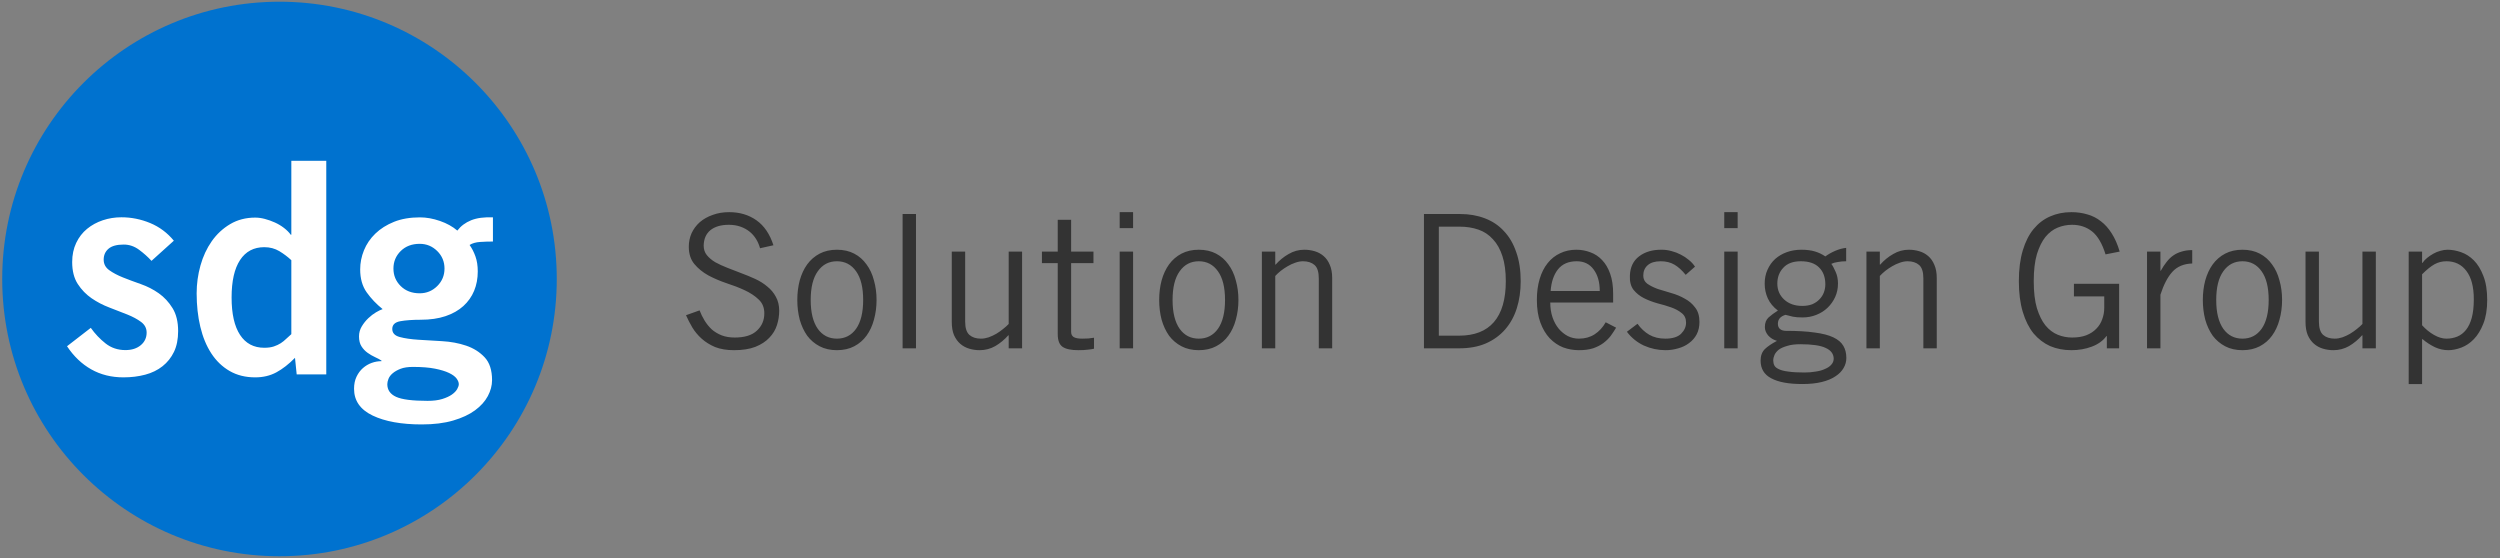 <svg width="667" height="149" viewBox="0 0 667 149" fill="none" xmlns="http://www.w3.org/2000/svg">
<rect x="0" y="0" width="667" height="149" fill="#808080" stroke="none"/>
<ellipse cx="74.568" cy="74.432" rx="71.511" ry="71.511" fill="white"/>
<path fill-rule="evenodd" clip-rule="evenodd" d="M148.545 74.432C148.545 115.289 115.425 148.409 74.568 148.409C33.711 148.409 0.591 115.289 0.591 74.432C0.591 33.575 33.711 0.455 74.568 0.455C115.425 0.455 148.545 33.575 148.545 74.432ZM40.42 69.598L46.38 64.22C44.648 62.112 42.547 60.542 40.077 59.514C37.605 58.486 35.047 57.972 32.398 57.972C30.666 57.972 29.011 58.236 27.432 58.763C25.854 59.29 24.453 60.055 23.23 61.057C22.008 62.058 21.041 63.31 20.327 64.812C19.614 66.315 19.258 68.016 19.258 69.914C19.258 72.287 19.755 74.237 20.748 75.767C21.741 77.296 22.964 78.561 24.414 79.563C25.867 80.566 27.458 81.395 29.19 82.053C30.921 82.714 32.514 83.334 33.964 83.912C35.417 84.493 36.639 85.151 37.633 85.89C38.626 86.628 39.122 87.577 39.122 88.737C39.122 90.108 38.598 91.227 37.556 92.097C36.511 92.967 35.149 93.403 33.468 93.403C31.431 93.403 29.661 92.809 28.159 91.623C26.655 90.436 25.344 89.053 24.224 87.471L17.882 92.375C19.666 95.064 21.818 97.12 24.339 98.543C26.86 99.967 29.724 100.679 32.933 100.679C35.02 100.679 36.956 100.441 38.74 99.967C40.523 99.492 42.064 98.74 43.362 97.712C44.661 96.684 45.679 95.407 46.419 93.877C47.155 92.349 47.526 90.504 47.526 88.341C47.526 85.863 47.03 83.822 46.036 82.211C45.043 80.604 43.821 79.285 42.369 78.257C40.918 77.229 39.325 76.413 37.594 75.805C35.861 75.2 34.271 74.607 32.819 74.027C31.368 73.448 30.145 72.8 29.152 72.088C28.159 71.377 27.662 70.441 27.662 69.282C27.662 68.07 28.094 67.094 28.96 66.355C29.825 65.618 31.176 65.248 33.01 65.248C34.487 65.248 35.849 65.711 37.098 66.632C38.345 67.555 39.453 68.543 40.42 69.598ZM87.05 99.889V42.9H77.727V62.633H77.577C77.126 62.001 76.524 61.397 75.773 60.817C75.021 60.238 74.207 59.751 73.329 59.358C72.452 58.963 71.562 58.648 70.66 58.409C69.758 58.172 68.906 58.055 68.104 58.055C65.597 58.055 63.368 58.634 61.413 59.791C59.458 60.95 57.815 62.475 56.489 64.369C55.16 66.264 54.158 68.422 53.482 70.842C52.805 73.263 52.466 75.736 52.466 78.262C52.466 81.473 52.791 84.445 53.444 87.181C54.095 89.918 55.072 92.286 56.376 94.285C57.679 96.285 59.308 97.85 61.263 98.982C63.217 100.113 65.497 100.679 68.104 100.679C70.209 100.679 72.089 100.23 73.743 99.337C75.397 98.443 77.051 97.153 78.705 95.469L79.156 99.889H87.05ZM77.727 69.421V89.154C77.225 89.576 76.761 89.996 76.337 90.417C75.91 90.839 75.435 91.22 74.909 91.563C74.382 91.905 73.767 92.194 73.066 92.431C72.364 92.666 71.513 92.785 70.51 92.785C67.703 92.785 65.548 91.64 64.044 89.351C62.541 87.063 61.789 83.735 61.789 79.367C61.789 75 62.541 71.671 64.044 69.382C65.548 67.093 67.703 65.948 70.51 65.948C72.013 65.948 73.354 66.304 74.533 67.013C75.709 67.723 76.775 68.526 77.727 69.421ZM131.515 64.439V57.994C129.179 57.893 127.247 58.147 125.716 58.761C124.184 59.375 122.952 60.296 122.018 61.523C120.772 60.449 119.227 59.592 117.387 58.952C115.543 58.314 113.766 57.994 112.054 57.994C109.407 57.994 107.097 58.391 105.125 59.182C103.153 59.977 101.492 61.024 100.143 62.328C98.794 63.633 97.782 65.117 97.107 66.779C96.433 68.442 96.096 70.143 96.096 71.882C96.096 74.337 96.68 76.385 97.846 78.02C99.014 79.658 100.428 81.14 102.089 82.471C101.622 82.624 101.038 82.905 100.339 83.315C99.638 83.725 98.949 84.249 98.275 84.887C97.601 85.527 97.016 86.257 96.524 87.075C96.029 87.892 95.784 88.789 95.784 89.76C95.784 90.834 96.004 91.716 96.445 92.406C96.886 93.097 97.431 93.673 98.081 94.134C98.729 94.594 99.39 94.978 100.066 95.285C100.74 95.591 101.311 95.898 101.778 96.205V96.359C100.895 96.359 100.026 96.512 99.17 96.819C98.313 97.126 97.536 97.587 96.836 98.2C96.134 98.814 95.562 99.582 95.123 100.502C94.681 101.423 94.461 102.497 94.461 103.725C94.461 106.895 96.107 109.274 99.405 110.861C102.699 112.446 107.072 113.239 112.521 113.239C115.739 113.239 118.528 112.893 120.888 112.203C123.25 111.512 125.196 110.605 126.728 109.48C128.258 108.353 129.4 107.088 130.153 105.681C130.904 104.274 131.281 102.855 131.281 101.423C131.281 98.762 130.619 96.729 129.297 95.322C127.974 93.916 126.326 92.881 124.353 92.215C122.38 91.551 120.252 91.154 117.97 91.025C115.686 90.898 113.558 90.771 111.587 90.642C109.614 90.514 107.967 90.271 106.644 89.913C105.319 89.556 104.658 88.839 104.658 87.765C104.658 86.64 105.384 85.95 106.838 85.693C108.291 85.437 110.081 85.31 112.209 85.31C114.752 85.31 116.971 84.99 118.866 84.35C120.759 83.712 122.341 82.815 123.613 81.666C124.885 80.513 125.844 79.16 126.493 77.598C127.142 76.038 127.467 74.311 127.467 72.419C127.467 70.885 127.258 69.541 126.844 68.39C126.428 67.239 125.91 66.23 125.287 65.36C126.013 64.9 126.947 64.63 128.09 64.554C129.231 64.477 130.374 64.439 131.515 64.439ZM118.593 71.652C118.593 73.493 117.943 75.054 116.646 76.332C115.35 77.611 113.791 78.251 111.976 78.251C109.9 78.251 108.213 77.611 106.916 76.332C105.619 75.054 104.97 73.493 104.97 71.652C104.97 69.81 105.619 68.25 106.916 66.971C108.213 65.693 109.9 65.053 111.976 65.053C113.791 65.053 115.35 65.693 116.646 66.971C117.943 68.25 118.593 69.81 118.593 71.652ZM110.185 97.893C112.521 97.893 114.467 98.047 116.024 98.354C117.581 98.661 118.838 99.044 119.8 99.505C120.759 99.965 121.435 100.463 121.824 101C122.212 101.537 122.407 102.037 122.407 102.497C122.407 102.855 122.264 103.289 121.98 103.802C121.693 104.313 121.226 104.799 120.578 105.259C119.928 105.72 119.071 106.115 118.009 106.448C116.945 106.781 115.634 106.948 114.078 106.948C110.03 106.948 107.227 106.588 105.67 105.873C104.113 105.157 103.335 104.032 103.335 102.497C103.335 102.086 103.439 101.614 103.646 101.077C103.853 100.54 104.231 100.042 104.776 99.582C105.319 99.121 106.02 98.724 106.876 98.391C107.732 98.06 108.836 97.893 110.185 97.893Z" fill="#0072CF"/>
<path d="M202.78 66.231C202.548 65.37 202.201 64.56 201.738 63.799C201.274 63.038 200.695 62.376 200.001 61.813C199.306 61.251 198.495 60.804 197.569 60.473C196.642 60.142 195.6 59.977 194.442 59.977C192.357 59.977 190.72 60.457 189.529 61.416C188.37 62.376 187.775 63.749 187.742 65.536C187.742 66.528 188.023 67.372 188.586 68.067C189.148 68.762 189.892 69.39 190.819 69.953C191.778 70.482 192.854 70.978 194.045 71.442C195.269 71.905 196.51 72.385 197.767 72.881C199.025 73.344 200.265 73.857 201.49 74.42C202.714 74.982 203.789 75.66 204.716 76.454C205.675 77.216 206.436 78.125 206.999 79.184C207.594 80.243 207.892 81.484 207.892 82.906C207.892 84.197 207.693 85.471 207.296 86.728C206.899 87.985 206.221 89.11 205.261 90.103C204.335 91.096 203.094 91.906 201.539 92.535C200.017 93.13 198.115 93.428 195.832 93.428C193.879 93.428 192.192 93.147 190.769 92.585C189.38 91.989 188.188 91.244 187.196 90.351C186.203 89.458 185.376 88.465 184.714 87.373C184.053 86.248 183.49 85.156 183.027 84.098L186.65 82.807C187.014 83.767 187.461 84.677 187.99 85.537C188.519 86.397 189.148 87.175 189.876 87.87C190.637 88.531 191.514 89.061 192.506 89.458C193.532 89.855 194.707 90.053 196.03 90.053C198.677 90.053 200.646 89.441 201.936 88.217C203.26 86.993 203.921 85.454 203.921 83.601C203.921 82.079 203.425 80.855 202.433 79.929C201.44 78.969 200.199 78.142 198.71 77.447C197.221 76.752 195.6 76.124 193.846 75.561C192.093 74.966 190.472 74.271 188.983 73.477C187.494 72.649 186.253 71.64 185.26 70.449C184.268 69.258 183.771 67.719 183.771 65.834C183.771 64.543 184.02 63.335 184.516 62.21C185.045 61.086 185.773 60.109 186.7 59.282C187.659 58.455 188.801 57.81 190.124 57.347C191.448 56.85 192.92 56.602 194.541 56.602C197.354 56.602 199.786 57.33 201.837 58.786C203.888 60.242 205.394 62.459 206.353 65.436L202.78 66.231ZM230.292 80.028C230.292 76.686 229.663 74.138 228.406 72.385C227.148 70.598 225.444 69.705 223.294 69.705C221.143 69.705 219.439 70.598 218.182 72.385C216.924 74.138 216.296 76.686 216.296 80.028C216.296 83.37 216.924 85.934 218.182 87.721C219.439 89.474 221.143 90.351 223.294 90.351C225.444 90.351 227.148 89.474 228.406 87.721C229.663 85.934 230.292 83.37 230.292 80.028ZM233.865 80.028C233.865 81.881 233.634 83.634 233.17 85.289C232.74 86.91 232.078 88.333 231.185 89.557C230.325 90.748 229.233 91.691 227.909 92.386C226.586 93.081 225.047 93.428 223.294 93.428C221.54 93.428 220.002 93.081 218.678 92.386C217.355 91.691 216.246 90.748 215.353 89.557C214.493 88.333 213.831 86.91 213.368 85.289C212.937 83.634 212.722 81.881 212.722 80.028C212.722 78.175 212.937 76.438 213.368 74.817C213.831 73.162 214.493 71.74 215.353 70.548C216.246 69.324 217.355 68.365 218.678 67.67C220.002 66.975 221.54 66.628 223.294 66.628C225.047 66.628 226.586 66.975 227.909 67.67C229.233 68.365 230.325 69.324 231.185 70.548C232.078 71.74 232.74 73.162 233.17 74.817C233.634 76.438 233.865 78.175 233.865 80.028ZM244.387 57.098V92.932H240.813V57.098H244.387ZM269.119 92.932V89.458H269.02C267.994 90.616 266.836 91.575 265.545 92.336C264.255 93.064 262.865 93.428 261.376 93.428C260.417 93.428 259.491 93.296 258.597 93.031C257.704 92.766 256.91 92.336 256.215 91.741C255.52 91.145 254.958 90.368 254.527 89.408C254.13 88.449 253.932 87.274 253.932 85.884V67.124H257.505V85.785C257.505 87.506 257.886 88.697 258.647 89.359C259.408 90.02 260.433 90.351 261.724 90.351C262.386 90.351 263.064 90.235 263.759 90.004C264.487 89.739 265.165 89.425 265.794 89.061C266.455 88.664 267.067 88.234 267.63 87.77C268.226 87.307 268.722 86.86 269.119 86.43V67.124H272.692V92.932H269.119ZM282.205 67.124V58.637H285.778V67.124H291.734V70.201H285.778V88.564C285.778 89.16 285.993 89.607 286.423 89.904C286.887 90.202 287.648 90.351 288.706 90.351C289.302 90.351 289.864 90.335 290.394 90.302C290.923 90.235 291.42 90.169 291.883 90.103V93.031C291.552 93.13 291.039 93.213 290.344 93.279C289.649 93.379 288.773 93.428 287.714 93.428C285.762 93.428 284.355 93.13 283.495 92.535C282.635 91.939 282.205 90.814 282.205 89.16V70.201H277.986V67.124H282.205ZM302.306 56.602V60.87H298.732V56.602H302.306ZM298.732 67.124H302.306V92.932H298.732V67.124ZM326.839 80.028C326.839 76.686 326.21 74.138 324.953 72.385C323.696 70.598 321.992 69.705 319.841 69.705C317.69 69.705 315.987 70.598 314.729 72.385C313.472 74.138 312.843 76.686 312.843 80.028C312.843 83.37 313.472 85.934 314.729 87.721C315.987 89.474 317.69 90.351 319.841 90.351C321.992 90.351 323.696 89.474 324.953 87.721C326.21 85.934 326.839 83.37 326.839 80.028ZM330.413 80.028C330.413 81.881 330.181 83.634 329.718 85.289C329.288 86.91 328.626 88.333 327.732 89.557C326.872 90.748 325.78 91.691 324.457 92.386C323.133 93.081 321.595 93.428 319.841 93.428C318.088 93.428 316.549 93.081 315.225 92.386C313.902 91.691 312.794 90.748 311.9 89.557C311.04 88.333 310.378 86.91 309.915 85.289C309.485 83.634 309.27 81.881 309.27 80.028C309.27 78.175 309.485 76.438 309.915 74.817C310.378 73.162 311.04 71.74 311.9 70.548C312.794 69.324 313.902 68.365 315.225 67.67C316.549 66.975 318.088 66.628 319.841 66.628C321.595 66.628 323.133 66.975 324.457 67.67C325.78 68.365 326.872 69.324 327.732 70.548C328.626 71.74 329.288 73.162 329.718 74.817C330.181 76.438 330.413 78.175 330.413 80.028ZM340.239 67.124V70.598H340.339C341.364 69.44 342.522 68.497 343.813 67.769C345.103 67.008 346.493 66.628 347.982 66.628C348.941 66.628 349.868 66.76 350.761 67.025C351.654 67.289 352.449 67.719 353.143 68.315C353.838 68.911 354.384 69.688 354.781 70.648C355.211 71.607 355.426 72.782 355.426 74.171V92.932H351.853V74.271C351.853 72.55 351.473 71.359 350.712 70.697C349.951 70.035 348.925 69.705 347.634 69.705C346.973 69.705 346.278 69.837 345.55 70.102C344.855 70.333 344.177 70.648 343.515 71.045C342.886 71.409 342.274 71.822 341.679 72.285C341.116 72.749 340.636 73.195 340.239 73.626V92.932H336.666V67.124H340.239ZM383.882 89.557H389.242C393.378 89.557 396.489 88.349 398.573 85.934C400.691 83.486 401.749 79.846 401.749 75.015C401.749 72.401 401.452 70.184 400.856 68.365C400.26 66.512 399.417 65.006 398.325 63.848C397.266 62.657 395.976 61.797 394.454 61.267C392.932 60.738 391.261 60.473 389.441 60.473H383.882V89.557ZM379.912 57.098H389.54C391.956 57.098 394.156 57.479 396.141 58.24C398.159 59.001 399.863 60.142 401.253 61.664C402.676 63.153 403.768 65.023 404.529 67.273C405.323 69.49 405.72 72.07 405.72 75.015C405.72 77.662 405.372 80.078 404.678 82.261C403.983 84.445 402.941 86.331 401.551 87.919C400.161 89.507 398.441 90.748 396.389 91.641C394.371 92.502 392.022 92.932 389.342 92.932H379.912V57.098ZM426.813 77.646C426.813 75.263 426.267 73.344 425.175 71.888C424.116 70.433 422.611 69.705 420.658 69.705C418.475 69.705 416.804 70.433 415.646 71.888C414.521 73.344 413.876 75.263 413.71 77.646H426.813ZM431.18 87.423C430.75 88.151 430.27 88.879 429.741 89.607C429.211 90.302 428.55 90.947 427.756 91.542C426.995 92.105 426.085 92.568 425.026 92.932C423.967 93.263 422.71 93.428 421.254 93.428C419.798 93.428 418.392 93.18 417.035 92.684C415.712 92.154 414.521 91.344 413.462 90.252C412.436 89.16 411.609 87.77 410.98 86.083C410.352 84.395 410.037 82.377 410.037 80.028C410.037 77.943 410.286 76.074 410.782 74.42C411.278 72.765 411.99 71.359 412.916 70.201C413.842 69.043 414.951 68.166 416.241 67.57C417.532 66.942 418.971 66.628 420.559 66.628C421.883 66.628 423.14 66.859 424.331 67.322C425.522 67.752 426.564 68.447 427.458 69.407C428.351 70.333 429.063 71.541 429.592 73.03C430.121 74.519 430.386 76.289 430.386 78.34V80.723H413.611C413.611 82.145 413.809 83.452 414.206 84.644C414.603 85.802 415.149 86.811 415.844 87.671C416.539 88.498 417.35 89.16 418.276 89.656C419.203 90.12 420.195 90.351 421.254 90.351C422.842 90.351 424.232 89.971 425.423 89.21C426.647 88.415 427.64 87.34 428.401 85.984L431.18 87.423ZM436.888 86.381C437.748 87.605 438.79 88.581 440.014 89.309C441.239 90.004 442.661 90.351 444.283 90.351C446.202 90.351 447.608 89.921 448.501 89.061C449.395 88.167 449.841 87.175 449.841 86.083C449.841 84.991 449.461 84.147 448.7 83.552C447.939 82.923 446.996 82.41 445.871 82.013C444.746 81.616 443.522 81.252 442.198 80.921C440.908 80.557 439.7 80.094 438.575 79.532C437.483 78.969 436.573 78.241 435.845 77.348C435.117 76.421 434.787 75.164 434.853 73.576C434.919 71.326 435.73 69.605 437.285 68.414C438.873 67.19 440.908 66.594 443.389 66.628C444.216 66.628 445.06 66.743 445.92 66.975C446.814 67.207 447.641 67.521 448.402 67.918C449.196 68.315 449.924 68.795 450.586 69.357C451.247 69.887 451.793 70.482 452.224 71.144L449.742 73.328C448.749 72.103 447.74 71.194 446.715 70.598C445.689 70.002 444.481 69.705 443.091 69.705C441.569 69.705 440.411 70.052 439.617 70.747C438.823 71.442 438.426 72.368 438.426 73.526C438.426 74.453 438.79 75.181 439.518 75.71C440.279 76.239 441.206 76.703 442.297 77.1C443.422 77.464 444.63 77.828 445.92 78.192C447.211 78.555 448.402 79.052 449.494 79.68C450.619 80.276 451.545 81.07 452.273 82.063C453.034 83.022 453.415 84.296 453.415 85.884C453.415 87.142 453.167 88.25 452.67 89.21C452.174 90.136 451.496 90.914 450.635 91.542C449.808 92.171 448.849 92.634 447.757 92.932C446.665 93.263 445.54 93.428 444.382 93.428C442.364 93.428 440.428 93.015 438.575 92.187C436.755 91.327 435.25 90.103 434.059 88.515L436.888 86.381ZM463.606 56.602V60.87H460.032V56.602H463.606ZM460.032 67.124H463.606V92.932H460.032V67.124ZM489.231 95.662C489.198 94.404 488.487 93.461 487.097 92.833C485.74 92.171 483.474 91.84 480.298 91.84C478.908 91.84 477.75 91.989 476.823 92.287C475.897 92.551 475.152 92.882 474.59 93.279C474.061 93.709 473.68 94.173 473.448 94.669C473.217 95.198 473.101 95.695 473.101 96.158C473.101 96.654 473.2 97.101 473.399 97.498C473.597 97.895 473.994 98.226 474.59 98.49C475.186 98.788 476.029 99.003 477.121 99.136C478.213 99.301 479.652 99.384 481.439 99.384C482.498 99.384 483.49 99.301 484.417 99.136C485.376 99.003 486.204 98.772 486.898 98.441C487.626 98.143 488.189 97.763 488.586 97.299C489.016 96.836 489.231 96.29 489.231 95.662ZM486.998 75.859C486.998 73.973 486.452 72.484 485.36 71.392C484.268 70.267 482.63 69.705 480.446 69.705C478.395 69.705 476.84 70.284 475.781 71.442C474.722 72.567 474.193 73.973 474.193 75.66C474.193 77.381 474.805 78.804 476.029 79.929C477.254 81.054 478.858 81.616 480.843 81.616C481.869 81.616 482.763 81.467 483.524 81.169C484.285 80.838 484.913 80.408 485.41 79.879C485.939 79.35 486.336 78.737 486.601 78.043C486.865 77.348 486.998 76.62 486.998 75.859ZM492.556 69.705C491.795 69.705 491.051 69.771 490.323 69.903C489.628 70.002 489.049 70.168 488.586 70.4C488.95 70.863 489.33 71.558 489.727 72.484C490.158 73.41 490.373 74.469 490.373 75.66C490.373 76.951 490.124 78.142 489.628 79.234C489.132 80.326 488.454 81.285 487.593 82.112C486.766 82.906 485.773 83.535 484.615 83.998C483.457 84.462 482.233 84.693 480.943 84.693C479.884 84.693 479.024 84.627 478.362 84.495C477.733 84.362 477.072 84.197 476.377 83.998C475.02 84.395 474.342 85.189 474.342 86.381C474.342 86.976 474.524 87.439 474.888 87.77C475.285 88.101 475.814 88.267 476.476 88.267C479.52 88.267 482.068 88.415 484.119 88.713C486.204 88.978 487.874 89.408 489.132 90.004C490.389 90.599 491.282 91.36 491.812 92.287C492.341 93.18 492.606 94.255 492.606 95.513C492.606 96.472 492.358 97.366 491.862 98.193C491.398 99.02 490.687 99.748 489.727 100.377C488.768 101.038 487.544 101.551 486.055 101.915C484.599 102.279 482.862 102.461 480.843 102.461C477.204 102.461 474.441 101.948 472.555 100.922C470.669 99.93 469.726 98.358 469.726 96.207C469.726 94.917 470.107 93.891 470.868 93.13C471.629 92.403 472.704 91.675 474.094 90.947C473.101 90.649 472.307 90.153 471.711 89.458C471.149 88.763 470.868 88.035 470.868 87.274C470.868 86.149 471.199 85.289 471.86 84.693C472.522 84.098 473.349 83.486 474.342 82.857C473.118 81.93 472.224 80.855 471.662 79.631C471.099 78.407 470.818 77.083 470.818 75.66C470.818 74.304 471.066 73.08 471.563 71.988C472.059 70.863 472.737 69.903 473.597 69.109C474.491 68.315 475.533 67.703 476.724 67.273C477.915 66.843 479.206 66.628 480.595 66.628C481.985 66.628 483.176 66.776 484.169 67.074C485.194 67.372 486.137 67.819 486.998 68.414C487.759 67.852 488.636 67.356 489.628 66.925C490.621 66.495 491.597 66.231 492.556 66.131V69.705ZM501.54 67.124V70.598H501.639C502.664 69.44 503.823 68.497 505.113 67.769C506.403 67.008 507.793 66.628 509.282 66.628C510.241 66.628 511.168 66.76 512.061 67.025C512.955 67.289 513.749 67.719 514.444 68.315C515.138 68.911 515.684 69.688 516.081 70.648C516.511 71.607 516.727 72.782 516.727 74.171V92.932H513.153V74.271C513.153 72.55 512.773 71.359 512.012 70.697C511.251 70.035 510.225 69.705 508.934 69.705C508.273 69.705 507.578 69.837 506.85 70.102C506.155 70.333 505.477 70.648 504.815 71.045C504.186 71.409 503.574 71.822 502.979 72.285C502.416 72.749 501.937 73.195 501.54 73.626V92.932H497.966V67.124H501.54ZM565.382 75.71V92.932H562.107V89.656H562.007C561.081 90.914 559.774 91.857 558.086 92.485C556.432 93.114 554.612 93.428 552.627 93.428C550.576 93.428 548.69 93.064 546.969 92.336C545.282 91.575 543.809 90.45 542.552 88.961C541.328 87.439 540.368 85.52 539.673 83.204C538.979 80.888 538.631 78.158 538.631 75.015C538.631 71.872 538.979 69.142 539.673 66.826C540.368 64.51 541.328 62.608 542.552 61.118C543.809 59.596 545.282 58.472 546.969 57.744C548.69 56.983 550.576 56.602 552.627 56.602C554.149 56.602 555.572 56.801 556.895 57.198C558.219 57.562 559.426 58.174 560.518 59.034C561.61 59.861 562.57 60.937 563.397 62.26C564.257 63.584 564.969 65.205 565.531 67.124L561.759 67.868C560.866 64.99 559.675 62.955 558.186 61.764C556.697 60.573 554.91 59.977 552.826 59.977C551.502 59.977 550.228 60.225 549.004 60.721C547.78 61.218 546.688 62.045 545.728 63.203C544.802 64.361 544.041 65.9 543.445 67.819C542.883 69.738 542.602 72.137 542.602 75.015C542.602 77.894 542.883 80.293 543.445 82.212C544.041 84.131 544.802 85.669 545.728 86.827C546.688 87.985 547.78 88.812 549.004 89.309C550.228 89.805 551.502 90.053 552.826 90.053C554.281 90.053 555.539 89.855 556.598 89.458C557.689 89.028 558.583 88.449 559.278 87.721C560.006 86.993 560.535 86.149 560.866 85.189C561.23 84.23 561.412 83.204 561.412 82.112V79.085H553.322V75.71H565.382ZM572.826 67.124H576.4V72.236H576.499C576.995 71.343 577.508 70.565 578.038 69.903C578.567 69.208 579.163 68.629 579.824 68.166C580.486 67.703 581.231 67.356 582.058 67.124C582.885 66.859 583.828 66.727 584.887 66.727V70.3C582.637 70.366 580.867 71.111 579.576 72.534C578.319 73.923 577.26 75.958 576.4 78.638V92.932H572.826V67.124ZM605.285 80.028C605.285 76.686 604.657 74.138 603.399 72.385C602.142 70.598 600.438 69.705 598.287 69.705C596.137 69.705 594.433 70.598 593.175 72.385C591.918 74.138 591.289 76.686 591.289 80.028C591.289 83.37 591.918 85.934 593.175 87.721C594.433 89.474 596.137 90.351 598.287 90.351C600.438 90.351 602.142 89.474 603.399 87.721C604.657 85.934 605.285 83.37 605.285 80.028ZM608.859 80.028C608.859 81.881 608.627 83.634 608.164 85.289C607.734 86.91 607.072 88.333 606.179 89.557C605.318 90.748 604.227 91.691 602.903 92.386C601.58 93.081 600.041 93.428 598.287 93.428C596.534 93.428 594.995 93.081 593.672 92.386C592.348 91.691 591.24 90.748 590.346 89.557C589.486 88.333 588.824 86.91 588.361 85.289C587.931 83.634 587.716 81.881 587.716 80.028C587.716 78.175 587.931 76.438 588.361 74.817C588.824 73.162 589.486 71.74 590.346 70.548C591.24 69.324 592.348 68.365 593.672 67.67C594.995 66.975 596.534 66.628 598.287 66.628C600.041 66.628 601.58 66.975 602.903 67.67C604.227 68.365 605.318 69.324 606.179 70.548C607.072 71.74 607.734 73.162 608.164 74.817C608.627 76.438 608.859 78.175 608.859 80.028ZM630.299 92.932V89.458H630.2C629.174 90.616 628.016 91.575 626.726 92.336C625.435 93.064 624.046 93.428 622.557 93.428C621.597 93.428 620.671 93.296 619.778 93.031C618.884 92.766 618.09 92.336 617.395 91.741C616.7 91.145 616.138 90.368 615.708 89.408C615.311 88.449 615.112 87.274 615.112 85.884V67.124H618.686V85.785C618.686 87.506 619.066 88.697 619.827 89.359C620.588 90.02 621.614 90.351 622.904 90.351C623.566 90.351 624.244 90.235 624.939 90.004C625.667 89.739 626.345 89.425 626.974 89.061C627.636 88.664 628.248 88.234 628.81 87.77C629.406 87.307 629.902 86.86 630.299 86.43V67.124H633.873V92.932H630.299ZM646.214 86.778C647.174 87.837 648.232 88.697 649.39 89.359C650.548 90.02 651.657 90.351 652.716 90.351C653.741 90.351 654.701 90.169 655.594 89.805C656.488 89.441 657.265 88.846 657.927 88.018C658.589 87.191 659.102 86.116 659.465 84.792C659.829 83.436 660.011 81.781 660.011 79.829C660.011 76.521 659.35 74.006 658.026 72.285C656.736 70.565 654.966 69.705 652.716 69.705C651.558 69.705 650.499 69.969 649.539 70.499C648.58 71.028 647.471 71.921 646.214 73.179V86.778ZM642.641 102.461V67.124H646.214V70.151H646.313C646.644 69.655 647.058 69.208 647.554 68.811C648.083 68.381 648.646 68.001 649.242 67.67C649.837 67.339 650.449 67.091 651.078 66.925C651.74 66.727 652.385 66.628 653.013 66.628C654.138 66.628 655.33 66.843 656.587 67.273C657.844 67.703 658.986 68.431 660.011 69.457C661.037 70.482 661.881 71.855 662.543 73.576C663.237 75.296 663.585 77.447 663.585 80.028C663.585 82.543 663.237 84.66 662.543 86.381C661.881 88.068 661.037 89.441 660.011 90.5C659.019 91.526 657.91 92.27 656.686 92.733C655.462 93.197 654.304 93.428 653.212 93.428C651.988 93.428 650.797 93.163 649.639 92.634C648.481 92.072 647.405 91.377 646.413 90.55L646.214 90.45V102.461H642.641Z" fill="#333333"/>
</svg>
